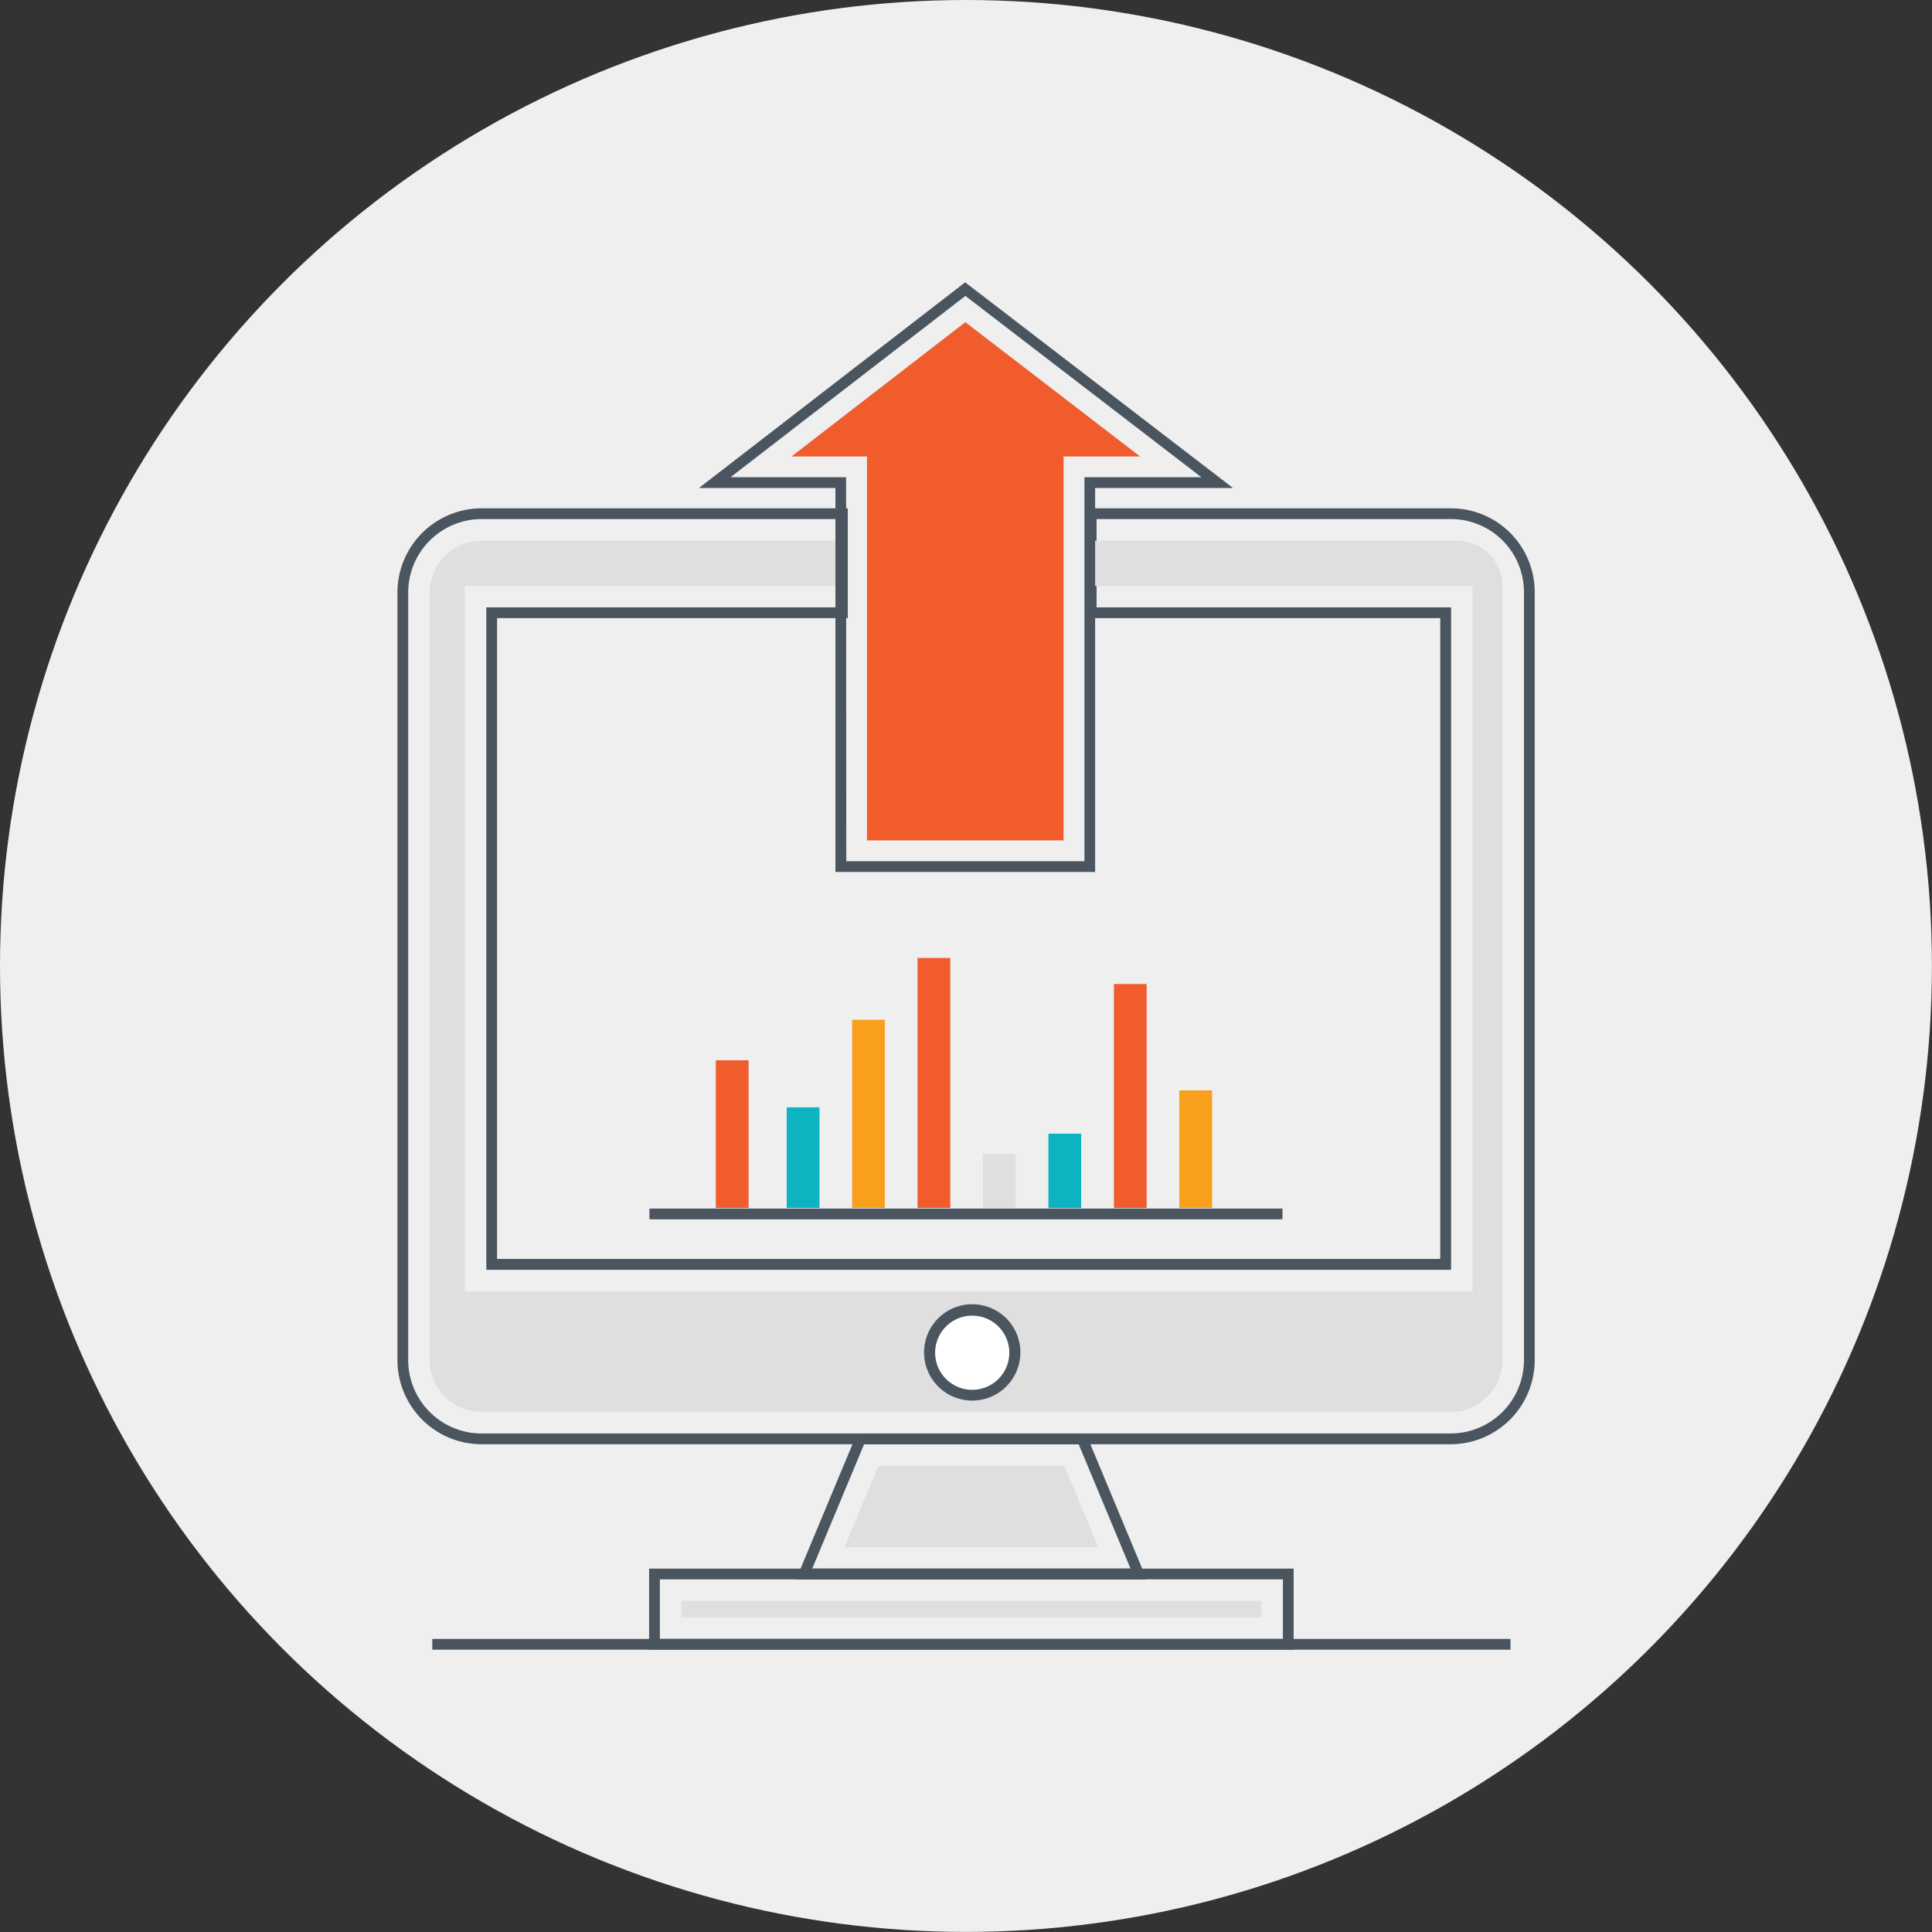 <?xml version="1.0" encoding="UTF-8"?> <svg xmlns="http://www.w3.org/2000/svg" viewBox="0 0 240.67 240.67"><rect x="0" y="0" width="240.67" height="240.67" fill="#333333" stroke="none"/><defs><style>.cls-1{fill:#efefef;}.cls-2{fill:#4a555f;}.cls-3{fill:#dfdfdf;}.cls-4{fill:#fff;}.cls-5{fill:#f05c2c;}.cls-6{fill:#0db3c0;}.cls-7{fill:#f8a01b;}</style></defs><g id="Layer_2" data-name="Layer 2"><g id="Layer_1-2" data-name="Layer 1"><circle class="cls-1" cx="120.33" cy="120.33" r="120.33"></circle><path class="cls-2" d="M180.7,179.91H60a10.49,10.49,0,0,1-10.49-10.48V73.81A10.5,10.5,0,0,1,60,63.32h45.61V77H61.92v79.83H179.41V77H135.26V63.32h45.5a10.44,10.44,0,0,1,10.42,10.43v95.68A10.49,10.49,0,0,1,180.7,179.91ZM60,64.66a9.16,9.16,0,0,0-9.15,9.15v95.62A9.15,9.15,0,0,0,60,178.57H180.7a9.15,9.15,0,0,0,9.14-9.14V73.75a9.1,9.1,0,0,0-9.08-9.09H136.6v11h44.16v82.52H60.58V75.66h43.67v-11Z"></path><path class="cls-3" d="M185.5,69a5.62,5.62,0,0,0-4-1.65H135.93V73h47.51v87.88H57.9V73h47V67.35H60a6.47,6.47,0,0,0-6.47,6.46v95.62A6.47,6.47,0,0,0,60,175.89H180.7a6.46,6.46,0,0,0,6.46-6.46V73A5.59,5.59,0,0,0,185.5,69Z"></path><path class="cls-2" d="M142.84,196.74H99.17l7.58-18.17h28.52Zm-41.66-1.34h39.65l-6.46-15.49H107.64Z"></path><polygon class="cls-3" points="105.21 192.72 109.43 182.59 132.59 182.59 136.81 192.72 105.21 192.72"></polygon><path class="cls-2" d="M161.15,205.5H80.86V195.4h80.29ZM82.2,204.16h77.61v-7.42H82.2Z"></path><rect class="cls-3" x="84.88" y="199.42" width="72.25" height="2.06"></rect><rect class="cls-2" x="53.85" y="204.16" width="134.31" height="1.34"></rect><path class="cls-4" d="M126.4,168.51a5.29,5.29,0,1,1-5.29-5.29A5.29,5.29,0,0,1,126.4,168.51Z"></path><path class="cls-2" d="M121.11,174.47a6,6,0,1,1,6-6A6,6,0,0,1,121.11,174.47Zm0-10.58a4.62,4.62,0,1,0,4.62,4.62A4.63,4.63,0,0,0,121.11,163.89Z"></path><path class="cls-2" d="M136.42,108.62H104.07V60.79h-17l33.16-25.62L153.6,60.79H136.42Zm-31-1.34h29.67V59.45h14.57l-29.4-22.59L91,59.45h14.4Z"></path><polygon class="cls-5" points="142.02 56.86 132.49 56.86 132.49 104.69 108 104.69 108 56.86 98.6 56.86 120.25 40.13 142.02 56.86"></polygon><rect class="cls-5" x="89.17" y="132.08" width="4.08" height="18.4"></rect><rect class="cls-6" x="98" y="137.94" width="4.08" height="12.53"></rect><rect class="cls-7" x="106.15" y="127.03" width="4.08" height="23.44"></rect><rect class="cls-5" x="114.3" y="119.33" width="4.08" height="31.14"></rect><rect class="cls-3" x="122.45" y="143.78" width="4.08" height="6.69"></rect><rect class="cls-6" x="130.6" y="141.22" width="4.08" height="9.26"></rect><rect class="cls-5" x="138.76" y="122.58" width="4.08" height="27.9"></rect><rect class="cls-7" x="146.91" y="135.83" width="4.08" height="14.64"></rect><rect class="cls-2" x="80.9" y="150.55" width="78.86" height="1.34"></rect></g></g></svg> 